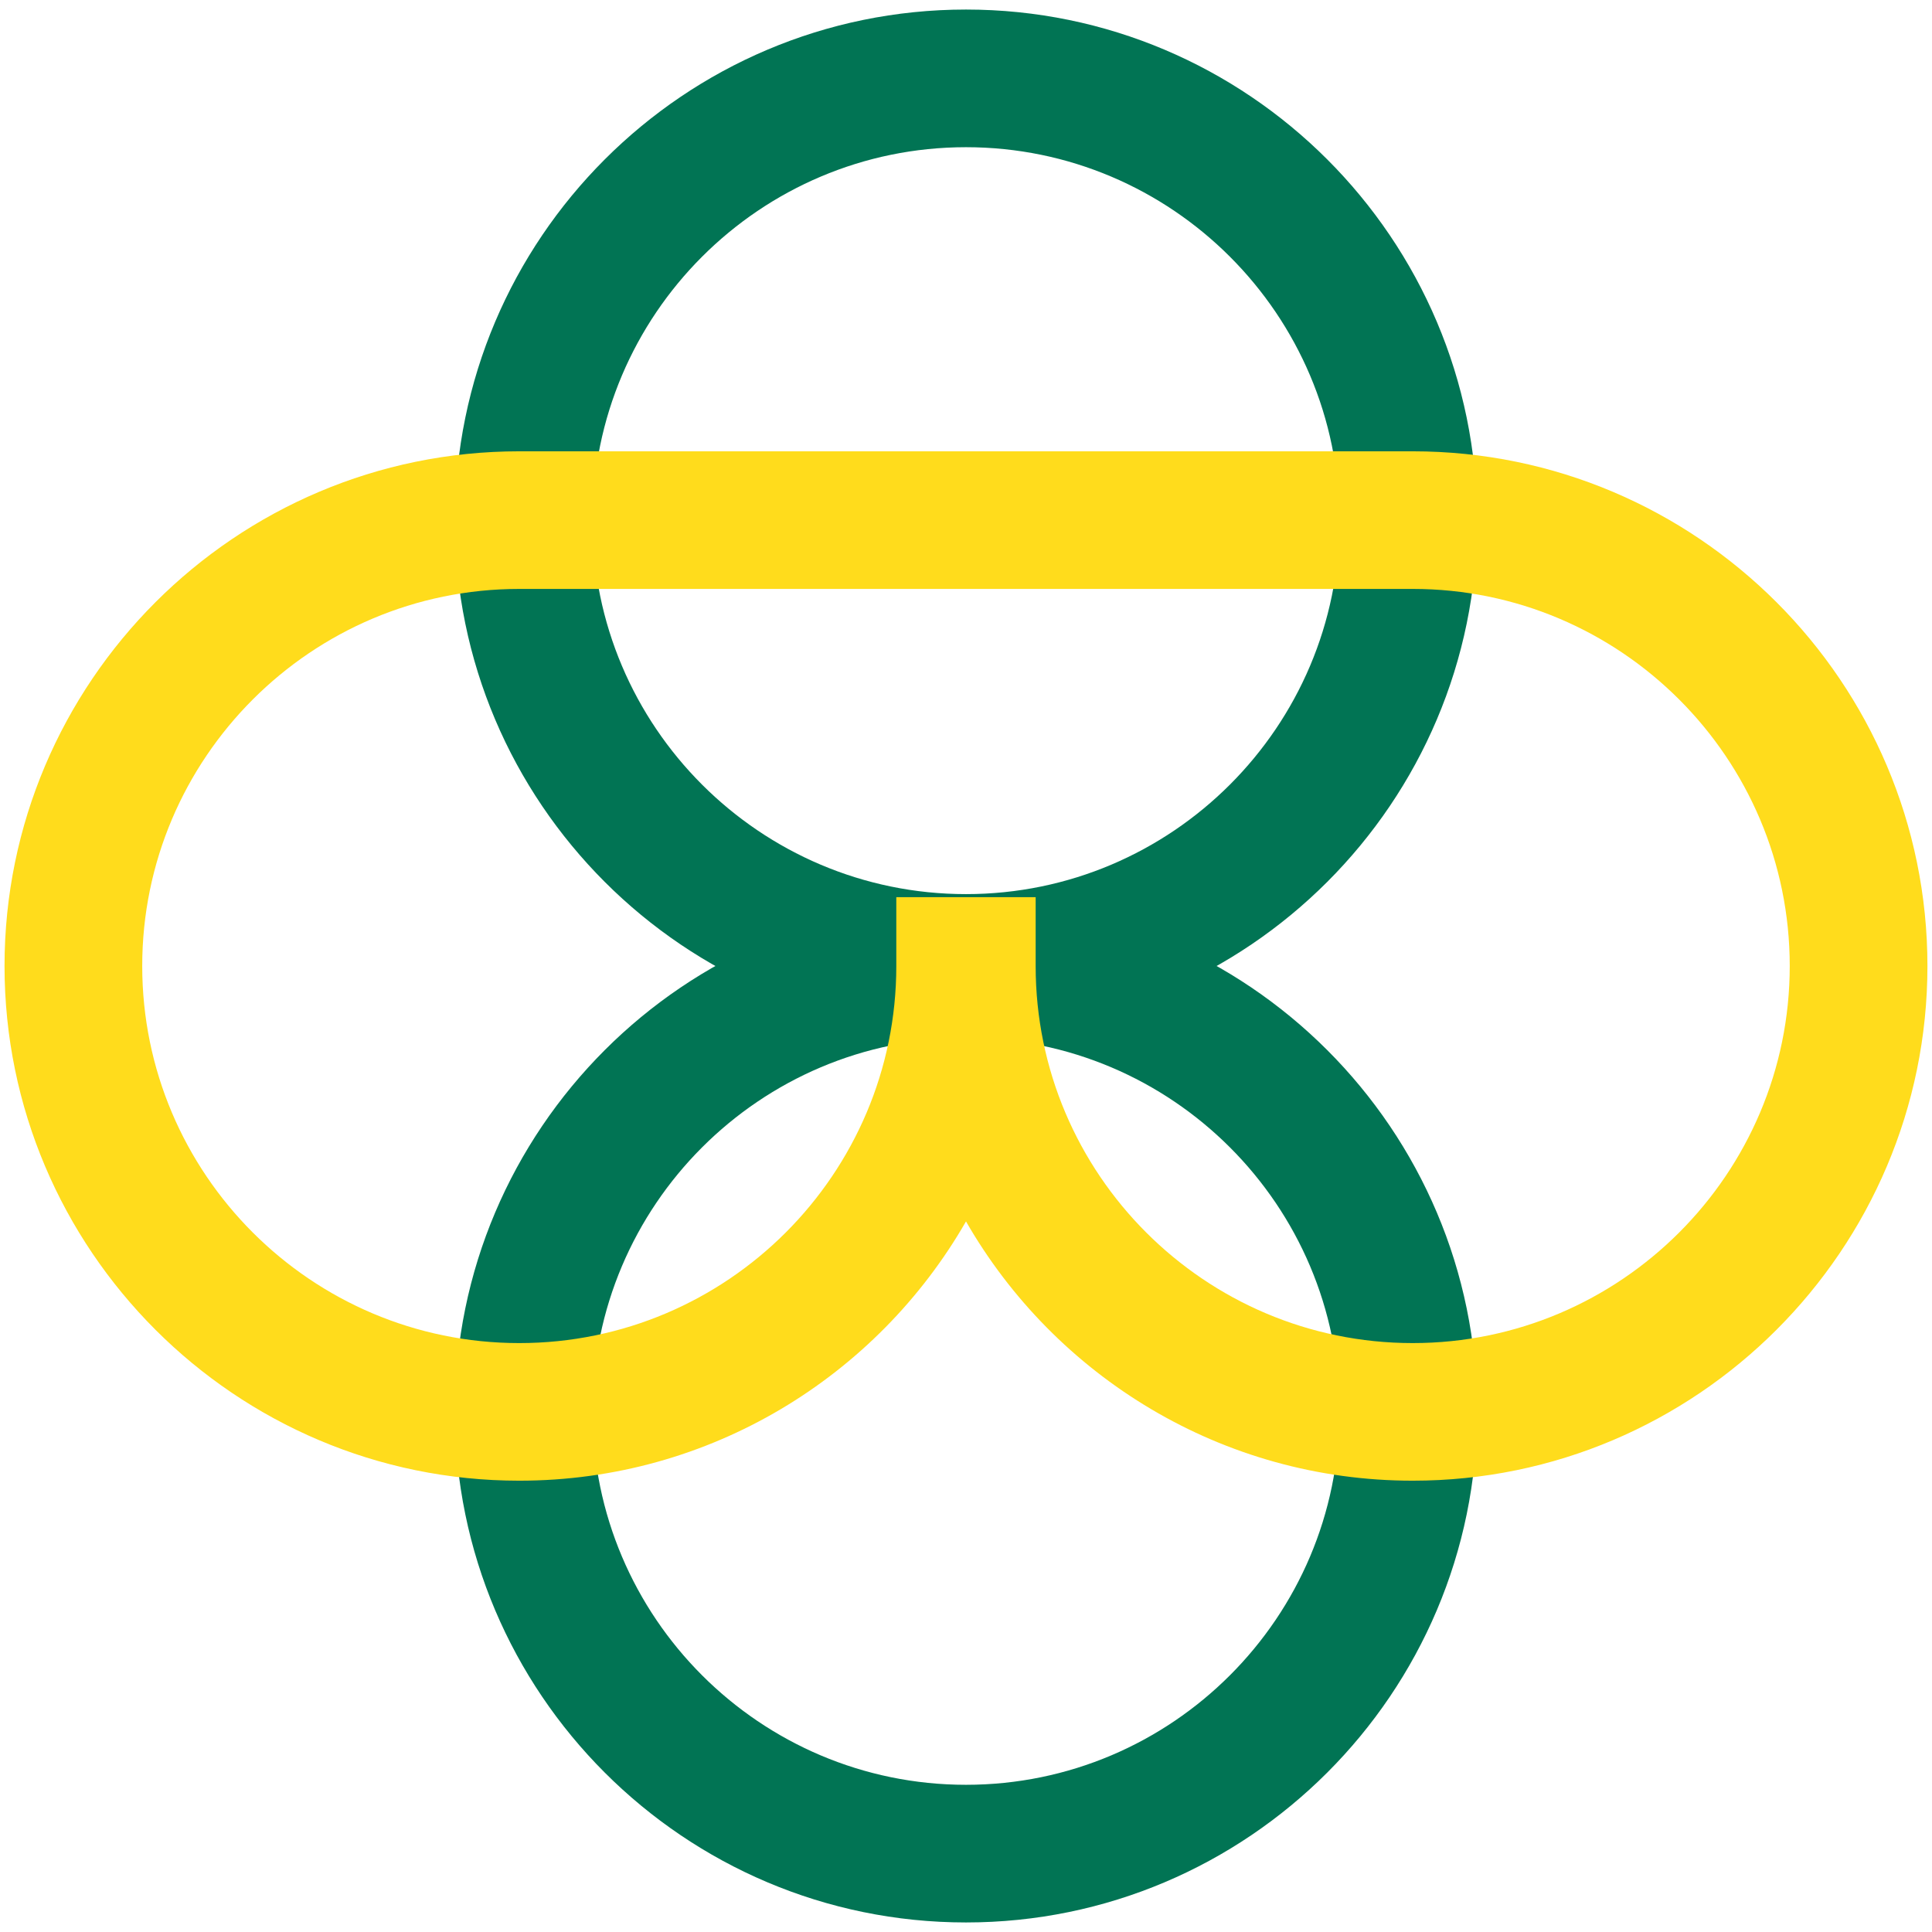 
	<svg id="Layer_1" xmlns="http://www.w3.org/2000/svg" viewBox="0 0 512 512"><defs><style>.clover-1{fill:#017454;}.clover-2{fill:#ffdc1c;}</style></defs><path class="clover-1" d="M256,273.43c-74.69,0-135.45-60.76-135.45-135.45S181.31,2.53,256,2.53s135.45,60.76,135.45,135.45-60.76,135.45-135.45,135.45Zm0-234.42c-54.57,0-98.97,44.4-98.97,98.97s44.4,98.97,98.97,98.97,98.97-44.4,98.97-98.97-44.4-98.97-98.97-98.97Z"/><path class="clover-1" d="M256,509.47c-74.69,0-135.45-60.76-135.45-135.45s60.76-135.45,135.45-135.45,135.45,60.76,135.45,135.45-60.76,135.45-135.45,135.45Zm0-234.42c-54.57,0-98.97,44.4-98.97,98.97s44.4,98.97,98.97,98.97,98.97-44.4,98.97-98.97-44.4-98.97-98.97-98.97Z"/><path class="clover-2" d="M374.39,392.4c-50.59,0-94.84-27.69-118.39-68.71-23.55,41.02-67.8,68.71-118.39,68.71C62.39,392.4,1.2,331.21,1.2,256S62.39,119.6,137.61,119.6h236.78c75.21,0,136.4,61.19,136.4,136.4s-61.19,136.4-136.4,136.4ZM237.53,237.76h36.93v18.24c0,55.1,44.83,99.93,99.92,99.93s99.92-44.83,99.92-99.93-44.83-99.93-99.92-99.93H137.61c-55.1,0-99.92,44.83-99.92,99.93s44.83,99.93,99.92,99.93,99.92-44.83,99.92-99.93v-18.24Z"/></svg>

